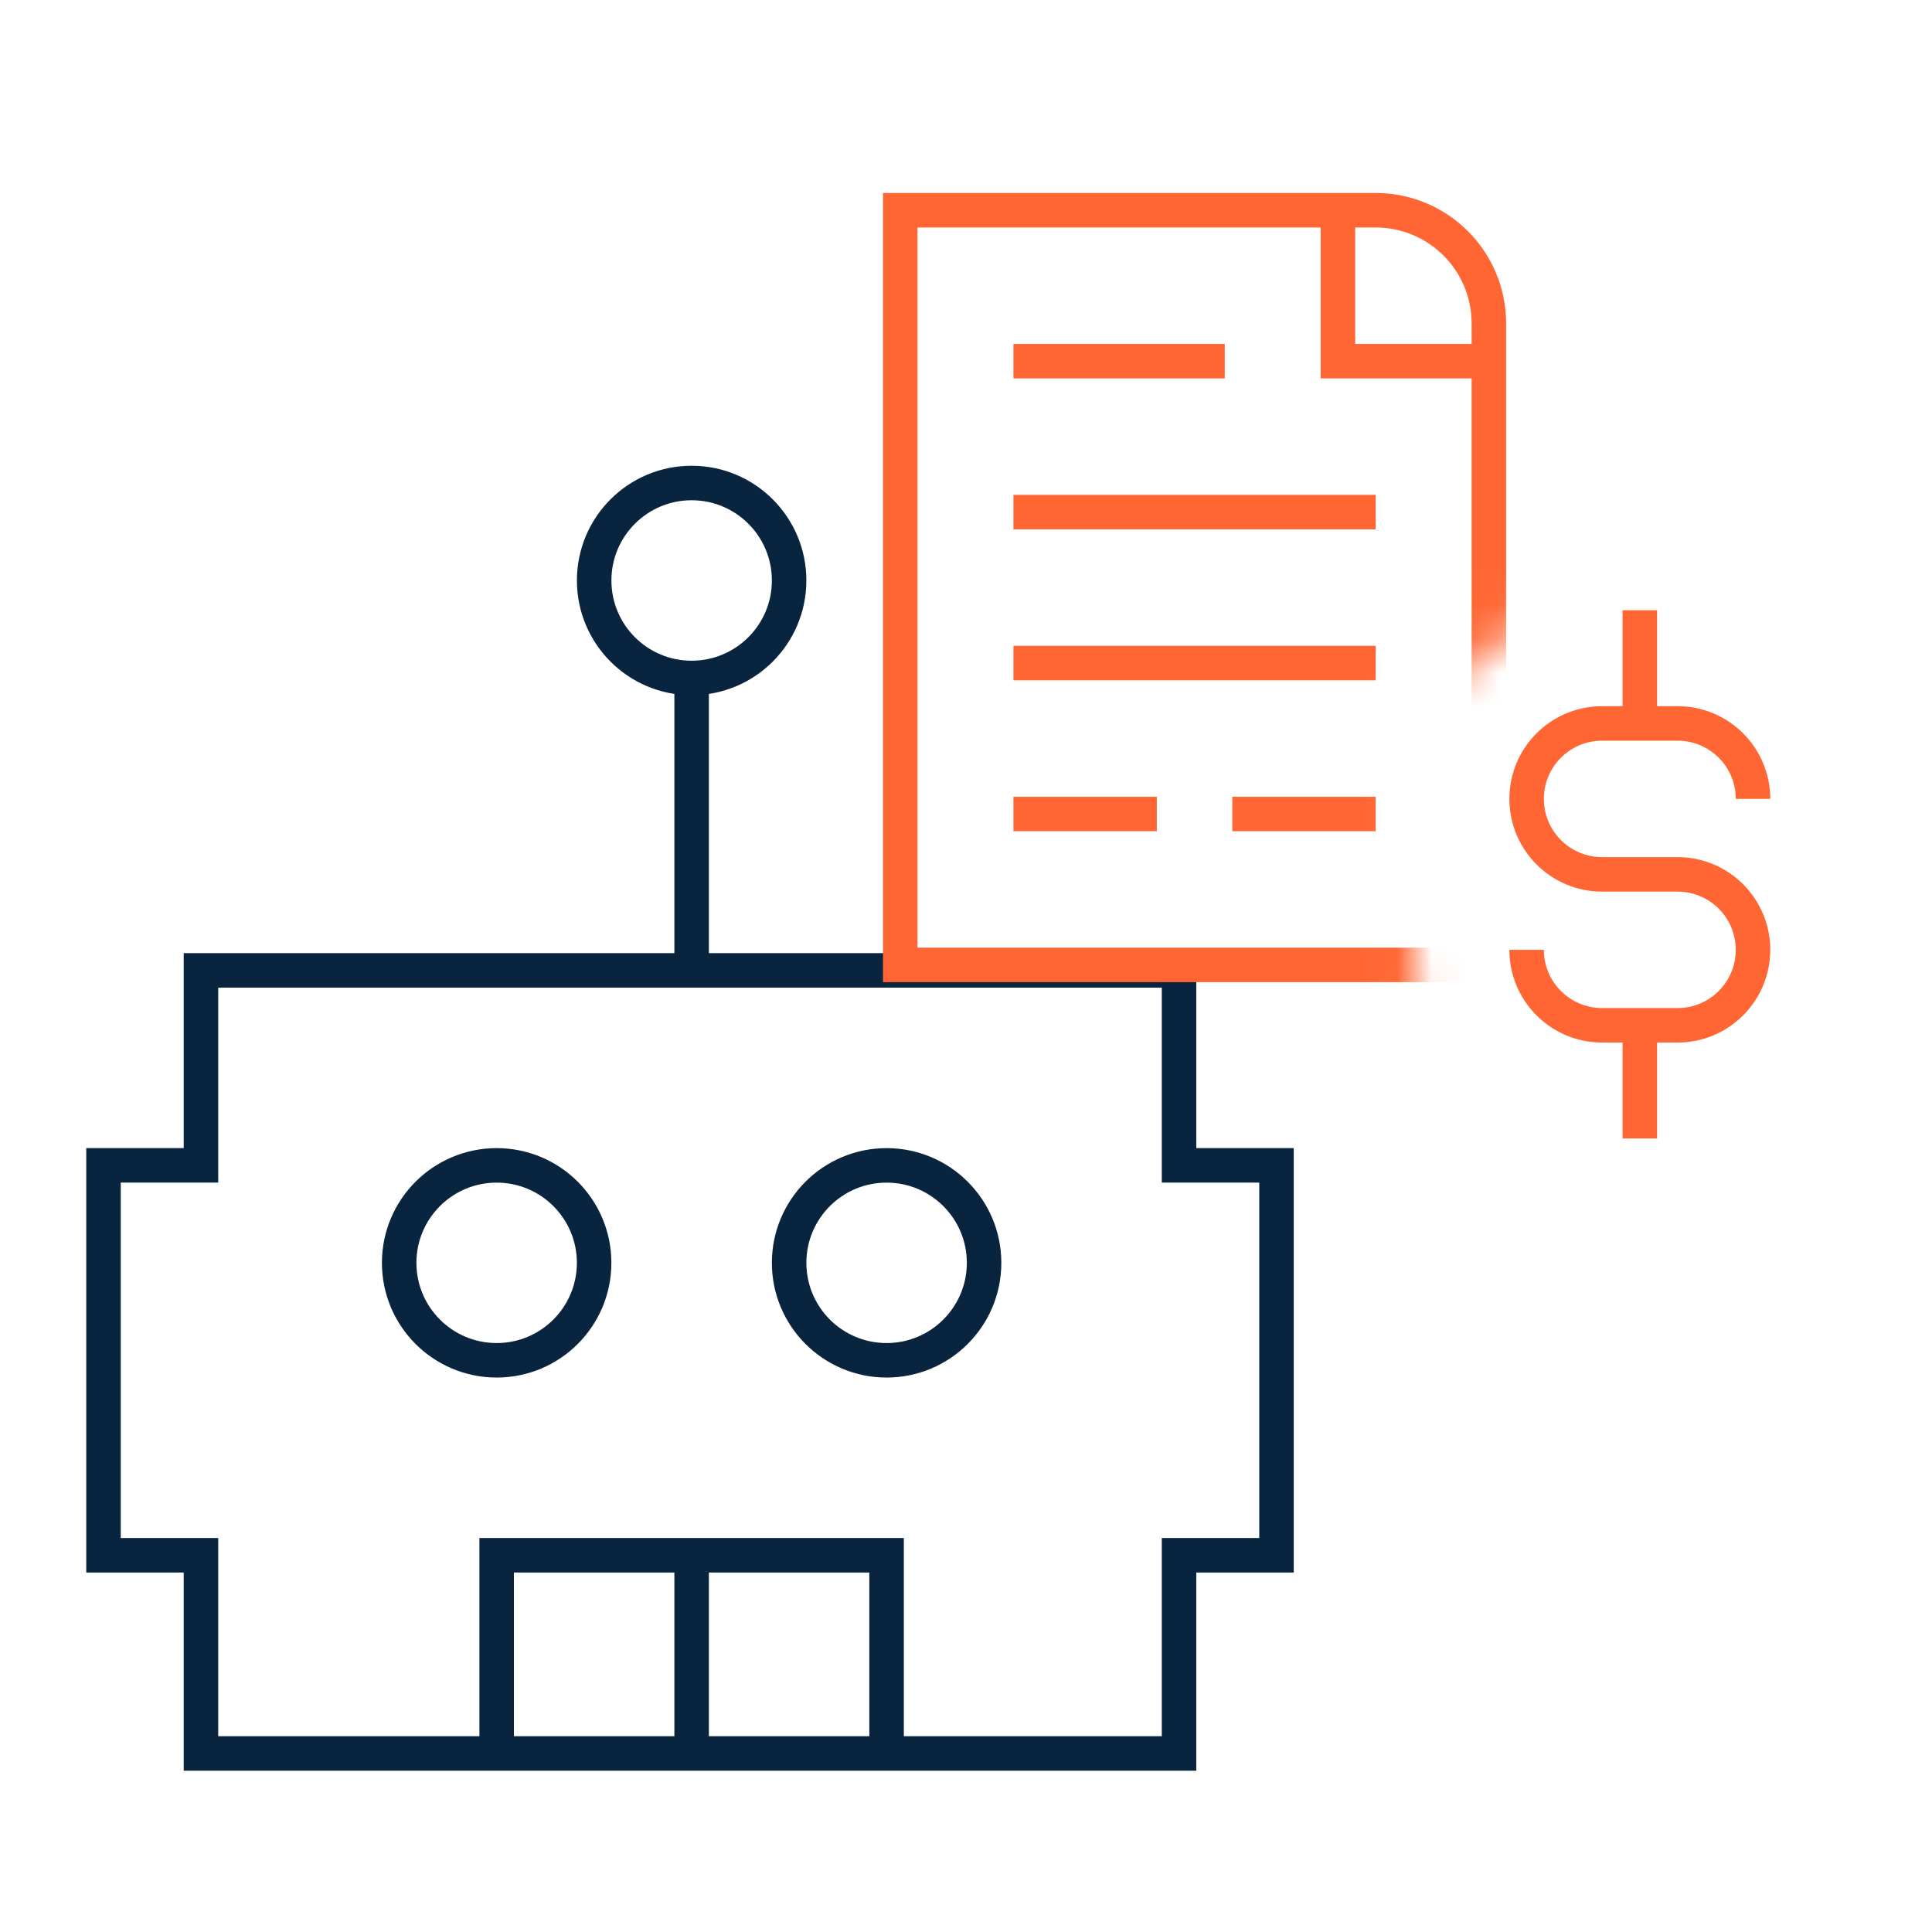 <svg xmlns="http://www.w3.org/2000/svg" width="56" height="56" viewBox="0 0 56 56" fill="none"><path d="M17.221 36.604C17.221 38.164 15.956 39.429 14.396 39.429C12.835 39.429 11.57 38.164 11.57 36.604C11.57 35.044 12.835 33.779 14.396 33.779C15.956 33.779 17.221 35.044 17.221 36.604Z" stroke="#09243F" stroke-miterlimit="10"></path><path d="M28.524 36.604C28.524 38.164 27.259 39.429 25.698 39.429C24.138 39.429 22.873 38.164 22.873 36.604C22.873 35.044 24.138 33.779 25.698 33.779C27.259 33.779 28.524 35.044 28.524 36.604Z" stroke="#09243F" stroke-miterlimit="10"></path><path d="M14.396 50.825V45.08H25.698V50.825" stroke="#09243F" stroke-miterlimit="10"></path><path d="M20.047 45.08V50.825" stroke="#09243F" stroke-miterlimit="10"></path><path d="M34.175 45.08V50.825H5.825V45.08H3V33.778H5.825V28.127H34.175V33.778H37V45.08H34.175Z" stroke="#09243F" stroke-miterlimit="10"></path><path d="M22.873 16.825C22.873 18.386 21.608 19.651 20.047 19.651C18.487 19.651 17.222 18.386 17.222 16.825C17.222 15.265 18.487 14 20.047 14C21.608 14 22.873 15.265 22.873 16.825Z" stroke="#09243F" stroke-miterlimit="10"></path><path d="M20.047 19.651V28.127" stroke="#09243F" stroke-miterlimit="10"></path><mask id="mask0_3359_1355" style="mask-type:luminance" maskUnits="userSpaceOnUse" x="25" y="5" width="28" height="28"><path d="M52.5 5.5V18.624C52.139 18.314 51.741 18.046 51.312 17.829V15H45.01L44.882 15.309L43.862 17.771C41.858 18.734 40.469 20.785 40.469 23.156V27.531C40.469 29.603 41.53 31.43 43.135 32.5H25.5V5.5H52.5Z" fill="white" stroke="white"></path></mask><g mask="url(#mask0_3359_1355)"><path d="M38.781 6.094V10.469H43.156M29.375 10.469H35.5M29.375 14.844H39.875M29.375 19.219H39.875M29.375 23.594H33.531M39.875 23.594H35.719M43.156 27.969H26.094V6.094H39.875C41.687 6.094 43.156 7.563 43.156 9.375V27.969Z" stroke="#FF6633" stroke-miterlimit="10"></path></g><path d="M50.812 23.156C50.812 21.948 49.833 20.969 48.625 20.969H46.438C45.229 20.969 44.25 21.948 44.25 23.156C44.25 24.364 45.229 25.344 46.438 25.344H48.625C49.833 25.344 50.812 26.323 50.812 27.531C50.812 28.739 49.833 29.719 48.625 29.719H46.438C45.229 29.719 44.25 28.739 44.25 27.531M47.531 20.969V17.688M47.531 33V29.719" stroke="#FF6633" stroke-miterlimit="10"></path></svg>